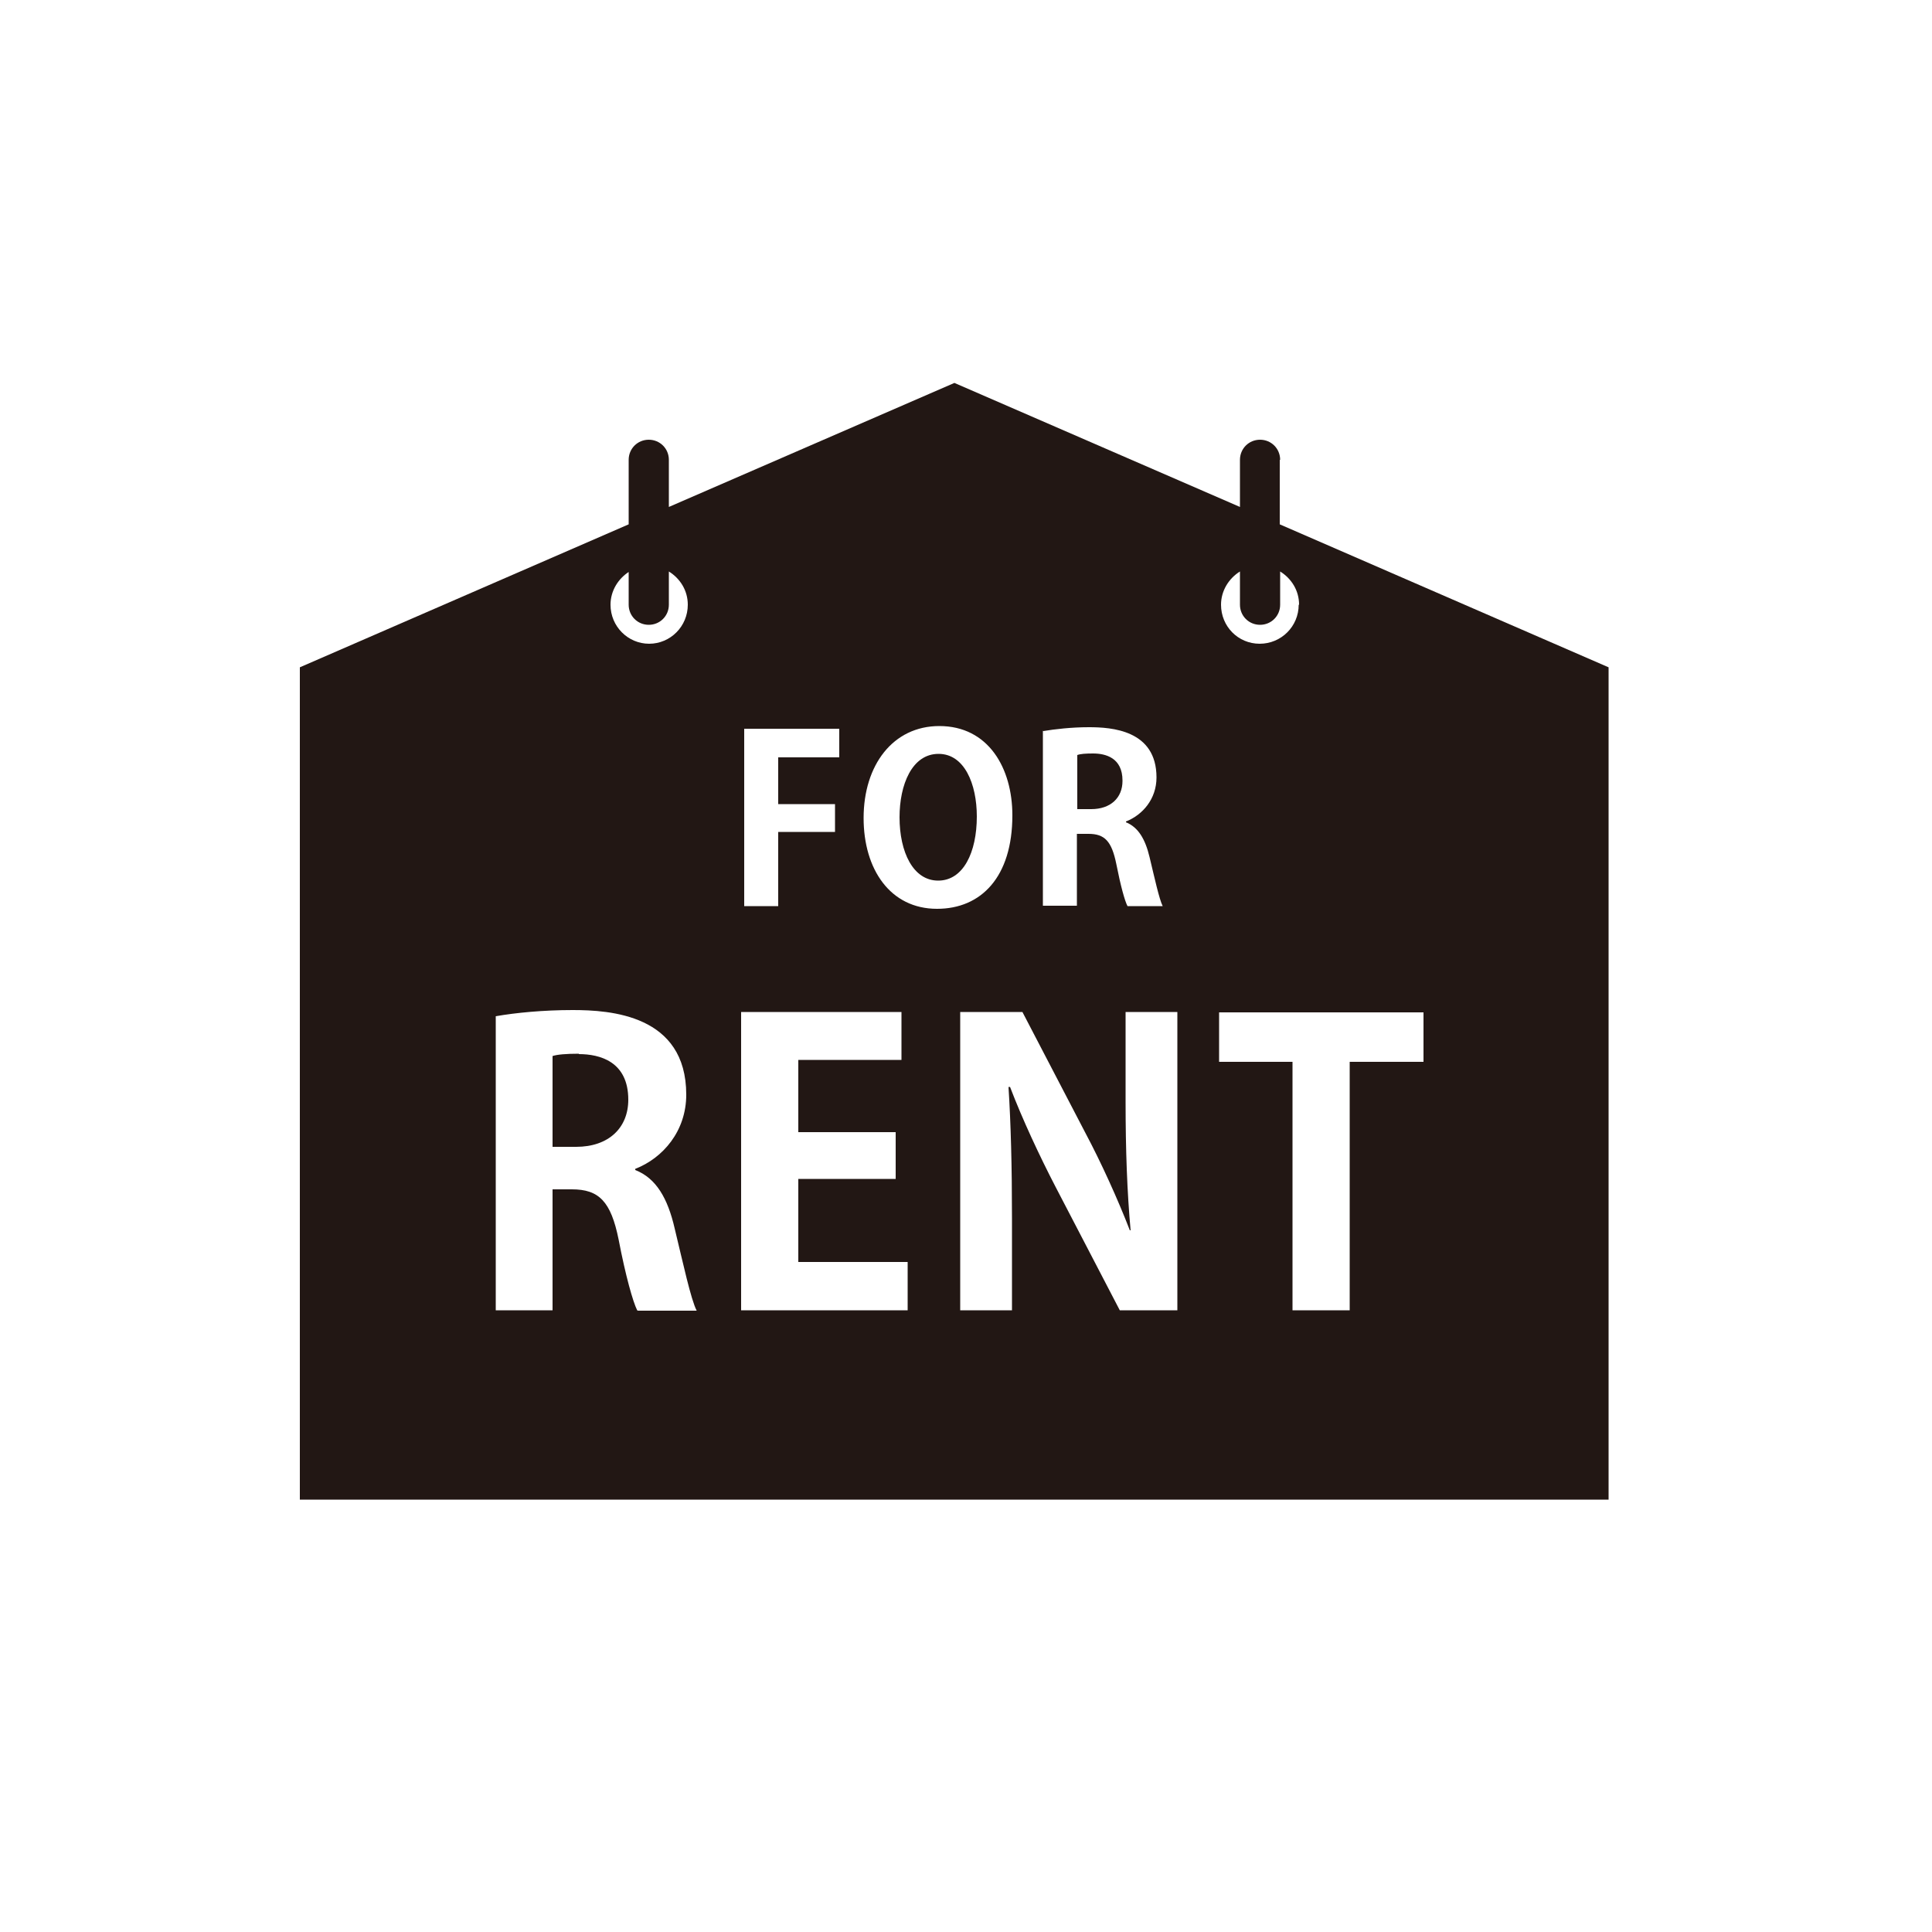 <?xml version="1.0" encoding="UTF-8"?>
<svg xmlns="http://www.w3.org/2000/svg" width="50" height="50" viewBox="0 0 50 50">
  <defs>
    <style>
      .cls-1 {
        fill: none;
      }

      .cls-2 {
        fill: #221714;
      }
    </style>
  </defs>
  <g id="_レイヤー_3" data-name="レイヤー_3">
    <rect class="cls-1" width="50" height="50"/>
  </g>
  <g id="_レイヤー_34" data-name="レイヤー_34">
    <g>
      <path class="cls-2" d="M14.98,27.27c-.33,0-.56.02-.68.06v2.35h.61c.84,0,1.35-.49,1.35-1.22,0-.99-.74-1.18-1.28-1.18h0Z"/>
      <path class="cls-2" d="M24.29,19.51c-.69,0-1.01.8-1.01,1.64,0,.9.35,1.64,1,1.64s1-.73,1-1.66c0-.84-.32-1.62-.99-1.62h0Z"/>
      <path class="cls-2" d="M29.05,20.2c0-.59-.44-.7-.76-.7-.2,0-.33.01-.41.04v1.4h.36c.5,0,.81-.29.81-.73h0Z"/>
      <path class="cls-2" d="M33.61,15.65c0,.56-.45,1.01-1.01,1.01s-1-.45-1-1.01c0-.36.2-.68.49-.86v.86c0,.29.23.52.52.52s.52-.23.52-.52v-.86c.29.18.49.49.49.86h0ZM36.84,27.48h-1.91v6.43h-1.48v-6.43h-1.9v-1.28h5.29v1.28h0ZM30.46,33.91h-1.48l-1.66-3.19c-.41-.79-.86-1.75-1.18-2.59h-.04c.06.95.09,2.04.09,3.41v2.37h-1.34v-7.72h1.61l1.63,3.13c.41.77.84,1.72,1.15,2.52h.02c-.09-.98-.13-2.08-.13-3.33v-2.32h1.34v7.72h0ZM22.35,21.17c0-1.37.76-2.38,1.96-2.38,1.27,0,1.89,1.09,1.89,2.31,0,1.6-.81,2.42-1.95,2.42-1.21,0-1.9-1.02-1.9-2.35h0ZM23.49,33.91h-4.31v-7.72h4.15v1.24h-2.67v1.87h2.52v1.21h-2.52v2.15h2.83v1.24h0ZM16.49,33.91c-.11-.22-.3-.89-.48-1.83-.2-.99-.51-1.3-1.21-1.3h-.5v3.13h-1.47v-7.61c.51-.09,1.23-.16,1.99-.16.97,0,2.94.12,2.94,2.19,0,.94-.6,1.64-1.32,1.92v.03c.54.21.84.73,1.02,1.51.22.91.42,1.84.57,2.13h-1.52ZM16.27,14.79v.86c0,.29.23.52.52.52s.52-.23.52-.52v-.86c.29.18.49.49.49.86,0,.56-.45,1.01-1,1.01s-1-.45-1-1.01c0-.36.2-.68.49-.86h0ZM19.26,18.86h2.46v.74h-1.58v1.21h1.47v.72h-1.47v1.92h-.88v-4.59h0ZM27,18.92c.3-.05.73-.1,1.18-.1.58,0,1.75.07,1.75,1.3,0,.56-.36.97-.79,1.14v.02c.32.13.5.44.61.9.13.54.25,1.09.34,1.27h-.91c-.07-.13-.18-.53-.29-1.09-.12-.59-.3-.78-.72-.78h-.3v1.86h-.88v-4.53h0ZM33.13,11.9c0-.29-.23-.52-.52-.52s-.52.23-.52.52v1.22l-7.39-3.21-7.39,3.21v-1.22c0-.29-.23-.52-.52-.52s-.52.23-.52.52v1.67l-8.51,3.7v21.54h33.87v-21.54l-8.51-3.7v-1.67h0Z"/>
    </g>
  </g>
</svg>